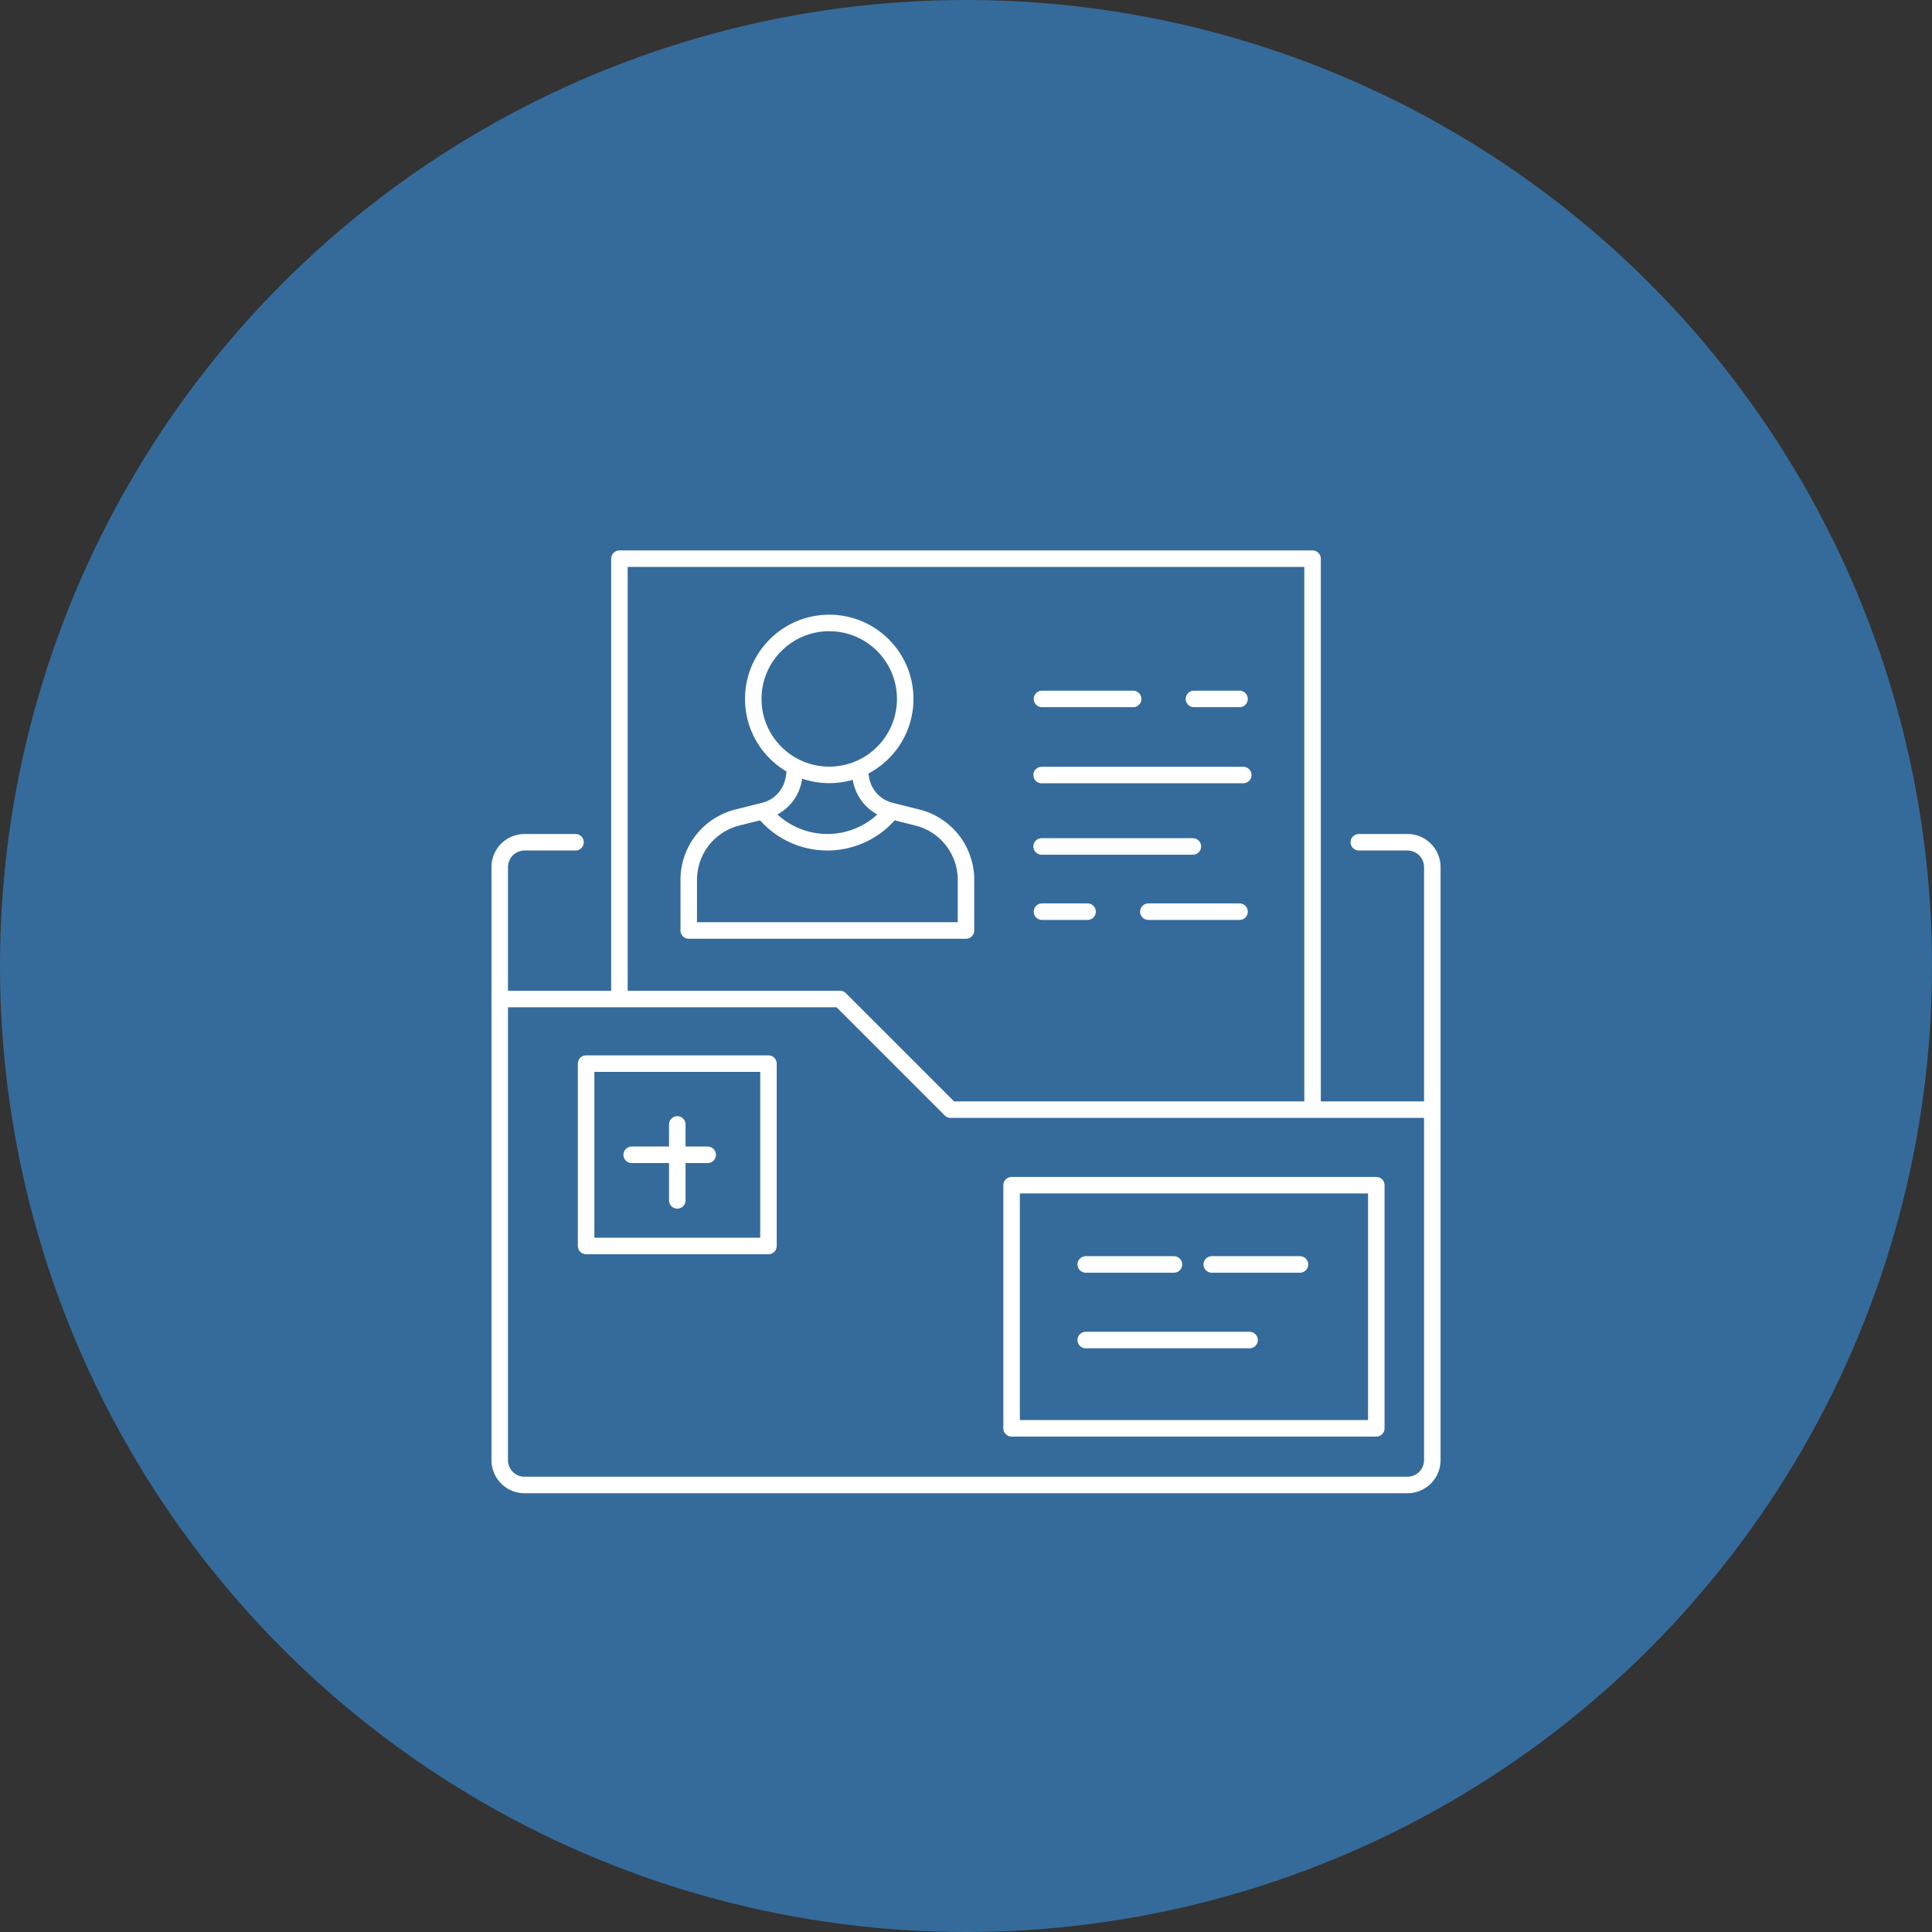 <svg xmlns="http://www.w3.org/2000/svg" width="117" height="117" viewBox="0 0 117 117"><rect x="0" y="0" width="117" height="117" fill="#333333" stroke="none"/><g id="&#x7EC4;_653" data-name="&#x7EC4; 653" transform="translate(11874 -6014)"><circle id="&#x692D;&#x5706;_76" data-name="&#x692D;&#x5706; 76" cx="58.5" cy="58.5" r="58.5" transform="translate(-11874 6014)" fill="#356b9b"></circle><g id="&#x7EC4;_158" data-name="&#x7EC4; 158" transform="translate(-13534.238 5709.834)"><g id="&#x7EC4;_155" data-name="&#x7EC4; 155" transform="translate(1697.75 338)"><path id="&#x8DEF;&#x5F84;_1109" data-name="&#x8DEF;&#x5F84; 1109" d="M1700,364.326V338h41.976v33.163" transform="translate(-1700 -338)" fill="none" stroke="#fff" stroke-linecap="round" stroke-linejoin="round" stroke-width="1"></path><g id="&#x7EC4;_154" data-name="&#x7EC4; 154" transform="translate(4.198 3.891)"><circle id="&#x692D;&#x5706;_70" data-name="&#x692D;&#x5706; 70" cx="4.601" cy="4.601" r="4.601" transform="translate(3.907 0)" fill="none" stroke="#fff" stroke-linecap="round" stroke-linejoin="round" stroke-width="1"></circle><path id="&#x8DEF;&#x5F84;_1110" data-name="&#x8DEF;&#x5F84; 1110" d="M1711.93,354.913l-.068.414a2.407,2.407,0,0,1-1.791,1.945l-1.624.406a3.89,3.89,0,0,0-2.947,3.774v3.068h16.79v-3.068a3.89,3.89,0,0,0-2.947-3.774l-1.624-.406a2.407,2.407,0,0,1-1.791-1.945l-.068-.414" transform="translate(-1705.5 -345.896)" fill="none" stroke="#fff" stroke-linecap="round" stroke-linejoin="round" stroke-width="1"></path><path id="&#x8DEF;&#x5F84;_1111" data-name="&#x8DEF;&#x5F84; 1111" d="M1719.174,358.057a4.962,4.962,0,0,1-7.753,0" transform="translate(-1706.902 -346.641)" fill="none" stroke="#fff" stroke-linecap="round" stroke-linejoin="round" stroke-width="1"></path><line id="&#x76F4;&#x7EBF;_109" data-name="&#x76F4;&#x7EBF; 109" x2="12.211" transform="translate(21.37 9.21)" fill="none" stroke="#fff" stroke-linecap="round" stroke-linejoin="round" stroke-width="1"></line><line id="&#x76F4;&#x7EBF;_110" data-name="&#x76F4;&#x7EBF; 110" x2="9.158" transform="translate(21.37 13.535)" fill="none" stroke="#fff" stroke-linecap="round" stroke-linejoin="round" stroke-width="1"></line><g id="&#x7EC4;_152" data-name="&#x7EC4; 152" transform="translate(21.392 4.601)"><line id="&#x76F4;&#x7EBF;_111" data-name="&#x76F4;&#x7EBF; 111" x2="5.521" transform="translate(0)" fill="none" stroke="#fff" stroke-linecap="round" stroke-linejoin="round" stroke-width="1"></line><line id="&#x76F4;&#x7EBF;_112" data-name="&#x76F4;&#x7EBF; 112" x2="2.761" transform="translate(9.202)" fill="none" stroke="#fff" stroke-linecap="round" stroke-linejoin="round" stroke-width="1"></line></g><g id="&#x7EC4;_153" data-name="&#x7EC4; 153" transform="translate(21.392 17.485)"><line id="&#x76F4;&#x7EBF;_113" data-name="&#x76F4;&#x7EBF; 113" x1="5.521" transform="translate(6.442)" fill="none" stroke="#fff" stroke-linecap="round" stroke-linejoin="round" stroke-width="1"></line><line id="&#x76F4;&#x7EBF;_114" data-name="&#x76F4;&#x7EBF; 114" x1="2.761" transform="translate(0)" fill="none" stroke="#fff" stroke-linecap="round" stroke-linejoin="round" stroke-width="1"></line></g></g></g><path id="&#x8DEF;&#x5F84;_1112" data-name="&#x8DEF;&#x5F84; 1112" d="M1742.528,360.5h2.944a1.505,1.505,0,0,1,1.505,1.505v35.913a1.505,1.505,0,0,1-1.505,1.505h-53.466a1.505,1.505,0,0,1-1.505-1.505V362.005a1.505,1.505,0,0,1,1.505-1.505h3.085" transform="translate(0 -5.328)" fill="none" stroke="#fff" stroke-linecap="round" stroke-linejoin="round" stroke-width="1"></path><path id="&#x8DEF;&#x5F84;_1113" data-name="&#x8DEF;&#x5F84; 1113" d="M1690.5,372.937h20.606l6.7,6.7h29.168" transform="translate(0 -8.273)" fill="none" stroke="#fff" stroke-linecap="round" stroke-linejoin="round" stroke-width="1"></path><rect id="&#x77E9;&#x5F62;_259" data-name="&#x77E9;&#x5F62; 259" width="11.043" height="11.043" transform="translate(1695.732 368.578)" fill="none" stroke="#fff" stroke-linecap="round" stroke-linejoin="round" stroke-width="1"></rect><g id="&#x7EC4;_156" data-name="&#x7EC4; 156" transform="translate(1698.493 372.259)"><line id="&#x76F4;&#x7EBF;_115" data-name="&#x76F4;&#x7EBF; 115" y2="4.601" transform="translate(2.761 0)" fill="none" stroke="#fff" stroke-linecap="round" stroke-linejoin="round" stroke-width="1"></line><line id="&#x76F4;&#x7EBF;_116" data-name="&#x76F4;&#x7EBF; 116" x1="4.601" transform="translate(0 1.84)" fill="none" stroke="#fff" stroke-linecap="round" stroke-linejoin="round" stroke-width="1"></line></g><rect id="&#x77E9;&#x5F62;_260" data-name="&#x77E9;&#x5F62; 260" width="22.086" height="14.724" transform="translate(1721.499 375.94)" fill="none" stroke="#fff" stroke-linecap="round" stroke-linejoin="round" stroke-width="1"></rect><g id="&#x7EC4;_157" data-name="&#x7EC4; 157" transform="translate(1725.989 380.739)"><line id="&#x76F4;&#x7EBF;_117" data-name="&#x76F4;&#x7EBF; 117" x2="5.342" fill="none" stroke="#fff" stroke-linecap="round" stroke-linejoin="round" stroke-width="1"></line><line id="&#x76F4;&#x7EBF;_118" data-name="&#x76F4;&#x7EBF; 118" x2="9.922" transform="translate(0 4.579)" fill="none" stroke="#fff" stroke-linecap="round" stroke-linejoin="round" stroke-width="1"></line><line id="&#x76F4;&#x7EBF;_119" data-name="&#x76F4;&#x7EBF; 119" x2="5.342" transform="translate(7.632)" fill="none" stroke="#fff" stroke-linecap="round" stroke-linejoin="round" stroke-width="1"></line></g></g></g></svg>
